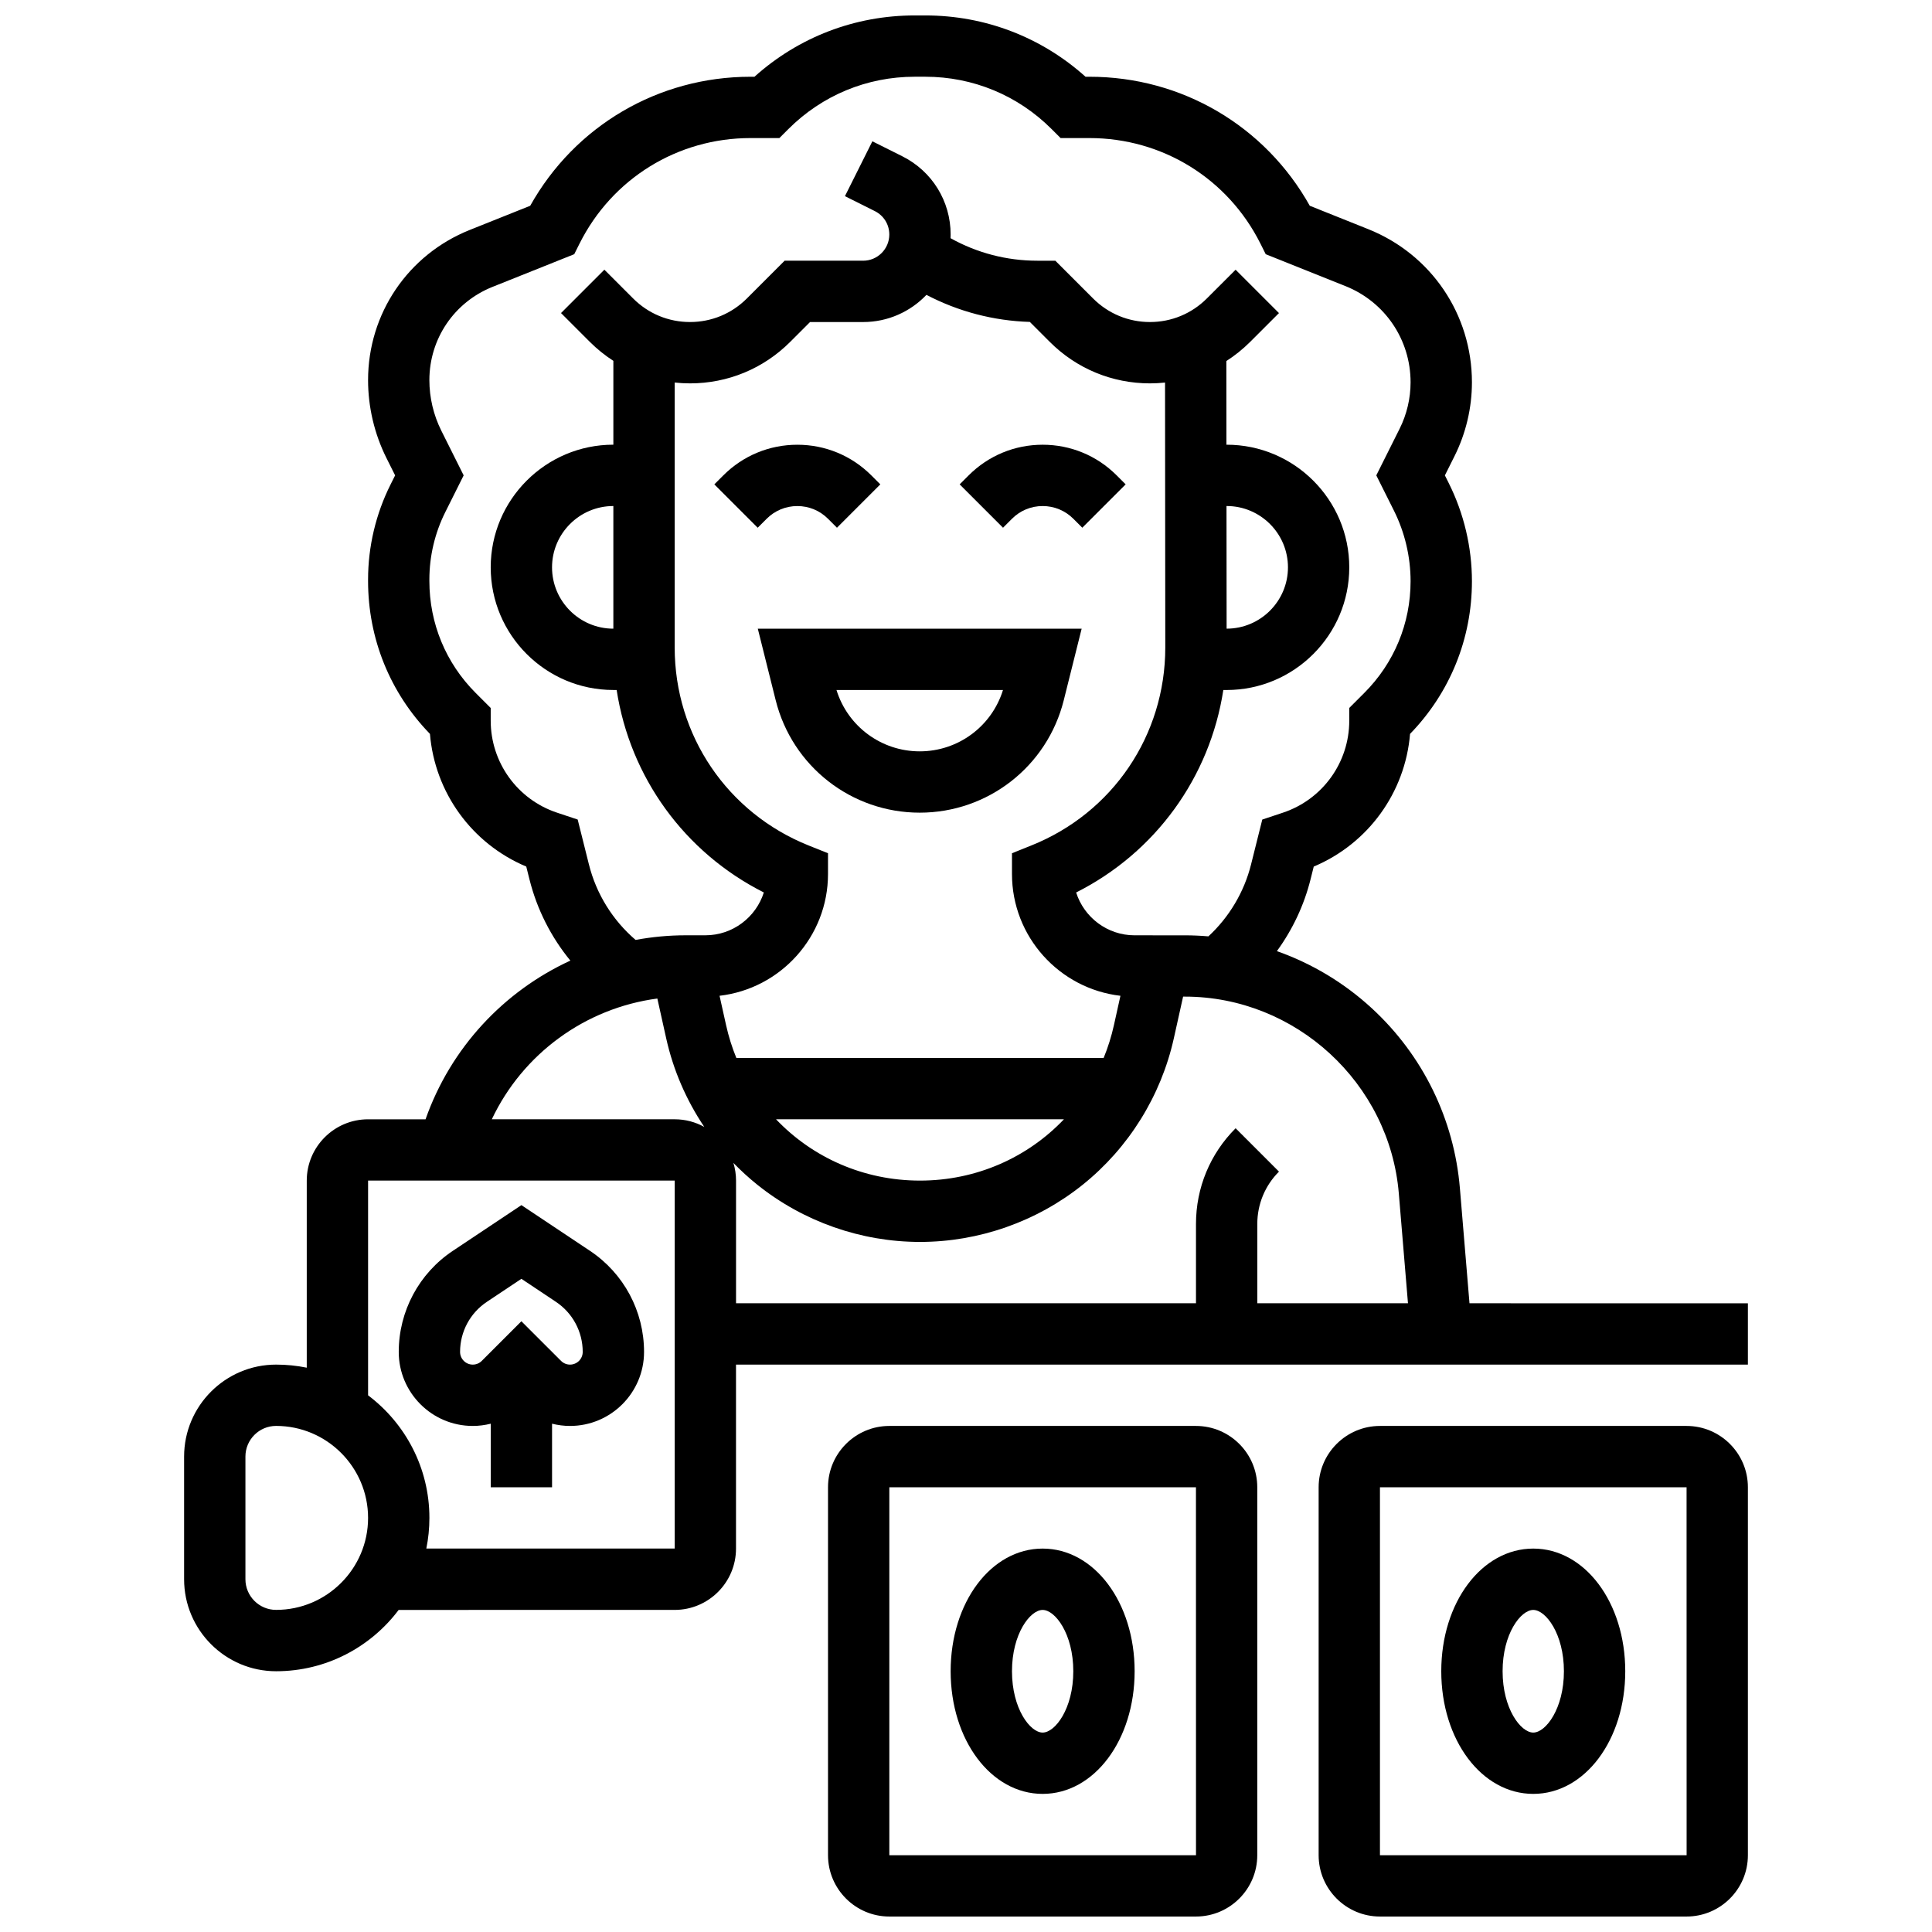 <?xml version="1.0" encoding="UTF-8"?>
<!-- Uploaded to: SVG Find, www.svgrepo.com, Generator: SVG Find Mixer Tools -->
<svg width="800px" height="800px" version="1.1" viewBox="144 144 512 512" xmlns="http://www.w3.org/2000/svg">
 <defs>
  <clipPath id="c">
   <path d="m363 521h115v130.9h-115z"/>
  </clipPath>
  <clipPath id="b">
   <path d="m493 521h115v130.9h-115z"/>
  </clipPath>
  <clipPath id="a">
   <path d="m192 148.09h416v438.91h-416z"/>
  </clipPath>
 </defs>
 <path d="m420.31 554.39c-13.668 0-24.379 14.277-24.379 32.504 0 18.227 10.707 32.504 24.379 32.504 13.668 0 24.379-14.277 24.379-32.504 0-18.227-10.707-32.504-24.379-32.504zm0 48.758c-3.312 0-8.125-6.332-8.125-16.25 0-9.922 4.812-16.25 8.125-16.25s8.125 6.332 8.125 16.25c0 9.918-4.812 16.25-8.125 16.25z"/>
 <g clip-path="url(#c)">
  <path d="m460.94 521.89h-81.258c-8.961 0-16.25 7.293-16.25 16.25v97.512c0 8.961 7.293 16.25 16.25 16.25h81.258c8.961 0 16.25-7.293 16.25-16.25v-97.512c0.004-8.957-7.289-16.25-16.25-16.25zm0 113.77h-81.258v-97.512h81.258l0.012 97.512h-0.012z"/>
 </g>
 <path d="m550.33 554.39c-13.668 0-24.379 14.277-24.379 32.504 0 18.227 10.707 32.504 24.379 32.504 13.668 0 24.379-14.277 24.379-32.504 0-18.227-10.707-32.504-24.379-32.504zm0 48.758c-3.312 0-8.125-6.332-8.125-16.25 0-9.922 4.812-16.25 8.125-16.25s8.125 6.332 8.125 16.25c0 9.918-4.812 16.25-8.125 16.25z"/>
 <g clip-path="url(#b)">
  <path d="m590.96 521.89h-81.258c-8.961 0-16.25 7.293-16.25 16.25v97.512c0 8.961 7.293 16.25 16.25 16.25h81.258c8.961 0 16.25-7.293 16.25-16.25v-97.512c0.004-8.957-7.289-16.25-16.25-16.25zm0 113.77h-81.258v-97.512h81.258l0.012 97.512h-0.012z"/>
 </g>
 <path d="m269.29 521.89c1.629 0 3.219-0.211 4.762-0.594v16.848h16.25v-16.848c1.539 0.383 3.133 0.594 4.762 0.594 10.816 0 19.617-8.801 19.617-19.617 0-10.793-5.359-20.809-14.34-26.797l-18.164-12.105-18.164 12.109c-8.977 5.984-14.34 16.004-14.34 26.793 0 10.816 8.801 19.617 19.617 19.617zm3.738-32.891 9.148-6.098 9.148 6.098c4.449 2.965 7.102 7.93 7.102 13.273 0 1.855-1.508 3.363-3.363 3.363-0.898 0-1.742-0.352-2.379-0.984l-10.508-10.504-10.504 10.504c-0.637 0.637-1.48 0.984-2.383 0.984-1.855 0-3.363-1.508-3.363-3.363 0-5.344 2.652-10.305 7.102-13.273z"/>
 <path d="m425.91 329.56 4.738-18.949h-85.824l4.738 18.949c4.387 17.551 20.086 29.805 38.176 29.805s33.785-12.254 38.172-29.805zm-38.172 13.555c-10.188 0-19.078-6.621-22.059-16.25h44.121c-2.984 9.629-11.879 16.25-22.062 16.25z"/>
 <path d="m355.3 278.11c3.07 0 5.957 1.195 8.125 3.363l2.379 2.379 11.492-11.492-2.379-2.375c-5.238-5.238-12.207-8.125-19.617-8.125-7.41 0-14.379 2.887-19.617 8.125l-2.379 2.379 11.492 11.492 2.379-2.379c2.172-2.172 5.055-3.367 8.125-3.367z"/>
 <path d="m412.19 281.47c2.172-2.172 5.055-3.363 8.125-3.363s5.957 1.195 8.125 3.363l2.379 2.379 11.492-11.492-2.379-2.375c-5.238-5.238-12.207-8.125-19.617-8.125s-14.379 2.887-19.617 8.125l-2.379 2.379 11.492 11.492z"/>
 <g clip-path="url(#a)">
  <path d="m533.43 489.38-2.539-30.449c-1.527-18.332-9.824-35.289-23.363-47.746-7.356-6.769-15.91-11.867-25.137-15.129 4.141-5.688 7.203-12.152 8.918-19.02l0.848-3.387c14.406-6.055 24.23-19.602 25.523-35.16 10.582-10.902 16.398-25.23 16.398-40.457 0-8.973-2.121-17.961-6.137-25.988l-1.031-2.062 2.551-5.102c3.019-6.039 4.617-12.801 4.617-19.555 0-17.984-10.789-33.918-27.484-40.598l-15.488-6.195c-11.84-21.168-33.926-34.191-58.375-34.191h-1.055c-11.688-10.504-26.637-16.25-42.473-16.25h-2.789c-15.836 0-30.785 5.746-42.473 16.25h-1.055c-24.449 0-46.535 13.02-58.375 34.191l-16.027 6.41c-16.363 6.551-26.941 22.172-26.941 39.801 0 7.133 1.688 14.273 4.875 20.652l2.293 4.586-1.238 2.481c-3.879 7.75-5.93 16.434-5.93 25.102v0.406c0 15.262 5.816 29.617 16.398 40.52 1.289 15.559 11.117 29.105 25.523 35.16l0.848 3.387c1.984 7.941 5.715 15.289 10.84 21.535-17.652 8.125-31.707 23.109-38.379 42.055h-15.23c-8.961 0-16.25 7.293-16.25 16.25v49.574c-2.625-0.535-5.344-0.816-8.125-0.816-13.441 0-24.379 10.938-24.379 24.379v32.504c0 13.441 10.938 24.379 24.379 24.379 13.262 0 25.062-6.391 32.48-16.25l73.152-0.004c8.961 0 16.25-7.293 16.25-16.25v-48.754h268.16v-16.25zm-233.36-116.29-2.977-11.902-5.484-1.828c-10.504-3.5-17.566-13.297-17.566-24.375v-3.363l-3.988-3.988c-7.91-7.914-12.266-18.445-12.266-29.668v-0.406c0-6.16 1.457-12.324 4.211-17.832l4.875-9.75-5.926-11.852c-2.066-4.133-3.16-8.762-3.16-13.387 0-10.945 6.566-20.645 16.73-24.711l21.66-8.664 1.383-2.766c8.641-17.273 26.004-28.008 45.324-28.008h7.656l2.379-2.379c8.945-8.945 20.84-13.875 33.488-13.875h2.789c12.652 0 24.543 4.926 33.488 13.871l2.383 2.383h7.656c19.32 0 36.684 10.734 45.324 28.012l1.383 2.766 21.121 8.449c10.488 4.195 17.266 14.207 17.266 25.504 0 4.242-1.004 8.492-2.898 12.285l-6.188 12.371 4.668 9.332c2.891 5.781 4.418 12.254 4.418 18.719 0 11.18-4.356 21.691-12.262 29.598l-3.992 3.992 0.004 3.367c0 11.078-7.062 20.875-17.57 24.379l-5.481 1.828-2.977 11.902c-1.824 7.297-5.793 13.957-11.301 19.051-2.066-0.176-4.141-0.273-6.234-0.273l-13.32-0.004c-7.254 0-13.414-4.777-15.496-11.352 21.062-10.621 35.445-30.559 39.004-53.656h0.871c17.922 0 32.504-14.582 32.504-32.504s-14.582-32.504-32.504-32.504h-0.051l-0.02-22.172c2.254-1.449 4.371-3.141 6.312-5.078l7.633-7.633-11.492-11.492-7.633 7.633c-4.027 4.019-9.375 6.234-15.066 6.234s-11.039-2.215-15.062-6.238l-10.012-10.012h-4.762c-8.129 0-15.988-2.055-23.008-5.969 0.012-0.324 0.023-0.648 0.023-0.973 0-8.84-4.914-16.789-12.82-20.742l-7.922-3.961-7.269 14.535 7.922 3.961c2.367 1.184 3.836 3.562 3.836 6.207 0 3.828-3.113 6.941-6.941 6.941h-20.801l-10.012 10.012c-4.023 4.023-9.371 6.238-15.062 6.238-5.691 0-11.039-2.215-15.062-6.238l-7.633-7.633-11.488 11.492 7.633 7.633c1.918 1.918 4.012 3.594 6.238 5.031v22.219c-17.922 0-32.504 14.582-32.504 32.504s14.582 32.504 32.504 32.504h0.871c3.559 23.098 17.941 43.031 39.004 53.656-2.086 6.574-8.242 11.352-15.496 11.352h-5.191c-4.523 0-8.969 0.426-13.297 1.227-6.07-5.203-10.414-12.191-12.367-20zm139.14 42.551c-0.672 3.027-1.59 5.945-2.731 8.727h-97.336c-1.141-2.781-2.059-5.699-2.731-8.727l-1.723-7.75c16.152-1.867 28.742-15.629 28.742-32.277v-5.5l-5.109-2.043c-21.578-8.633-35.523-29.227-35.523-52.469v-70.227c1.34 0.145 2.695 0.223 4.062 0.223 10.031 0 19.461-3.906 26.555-11l5.254-5.254h14.07c6.594 0 12.551-2.769 16.777-7.203 8.457 4.422 17.766 6.875 27.398 7.172l5.285 5.285c7.09 7.094 16.52 11 26.551 11 1.344 0 2.676-0.078 3.996-0.215l0.066 70.219c0 23.242-13.941 43.836-35.523 52.465l-5.106 2.047v5.5c0 16.648 12.586 30.41 28.742 32.281zm-13.254 24.98c-9.641 10.137-23.219 16.25-38.148 16.25-14.93 0-28.508-6.117-38.148-16.25zm-135.66-146.27c0-8.961 7.293-16.25 16.25-16.25v32.504c-8.957 0-16.25-7.293-16.25-16.254zm178.77 16.254-0.031-32.504h0.039c8.961 0 16.25 7.293 16.25 16.25 0 8.961-7.293 16.25-16.25 16.25zm-251.9 260.03c-4.481 0-8.125-3.644-8.125-8.125v-32.504c0-4.481 3.644-8.125 8.125-8.125 13.441 0 24.379 10.938 24.379 24.379 0 13.438-10.938 24.375-24.379 24.375zm105.64-16.254h-65.824c0.535-2.625 0.816-5.344 0.816-8.125 0-13.262-6.391-25.062-16.25-32.48v-56.906h81.258zm-48.469-113.76c8.195-17.324 24.703-29.457 43.867-32l2.344 10.547c1.871 8.418 5.328 16.383 10.094 23.477-2.324-1.285-4.996-2.023-7.84-2.023zm64.027 11.57c1.984 2.047 4.098 3.981 6.332 5.773 12.188 9.777 27.5 15.16 43.117 15.16 15.617 0 30.934-5.383 43.117-15.156 12.184-9.773 20.762-23.555 24.148-38.801l2.457-11.051h0.48c29.348 0 54.246 22.91 56.688 52.16l2.426 29.102-39.93-0.004v-21.012c0-5.238 2.039-10.168 5.746-13.871l-11.492-11.492c-6.773 6.773-10.504 15.781-10.504 25.363v21.012h-121.89v-32.504c0-1.625-0.246-3.195-0.695-4.68z"/>
 </g>
</svg>